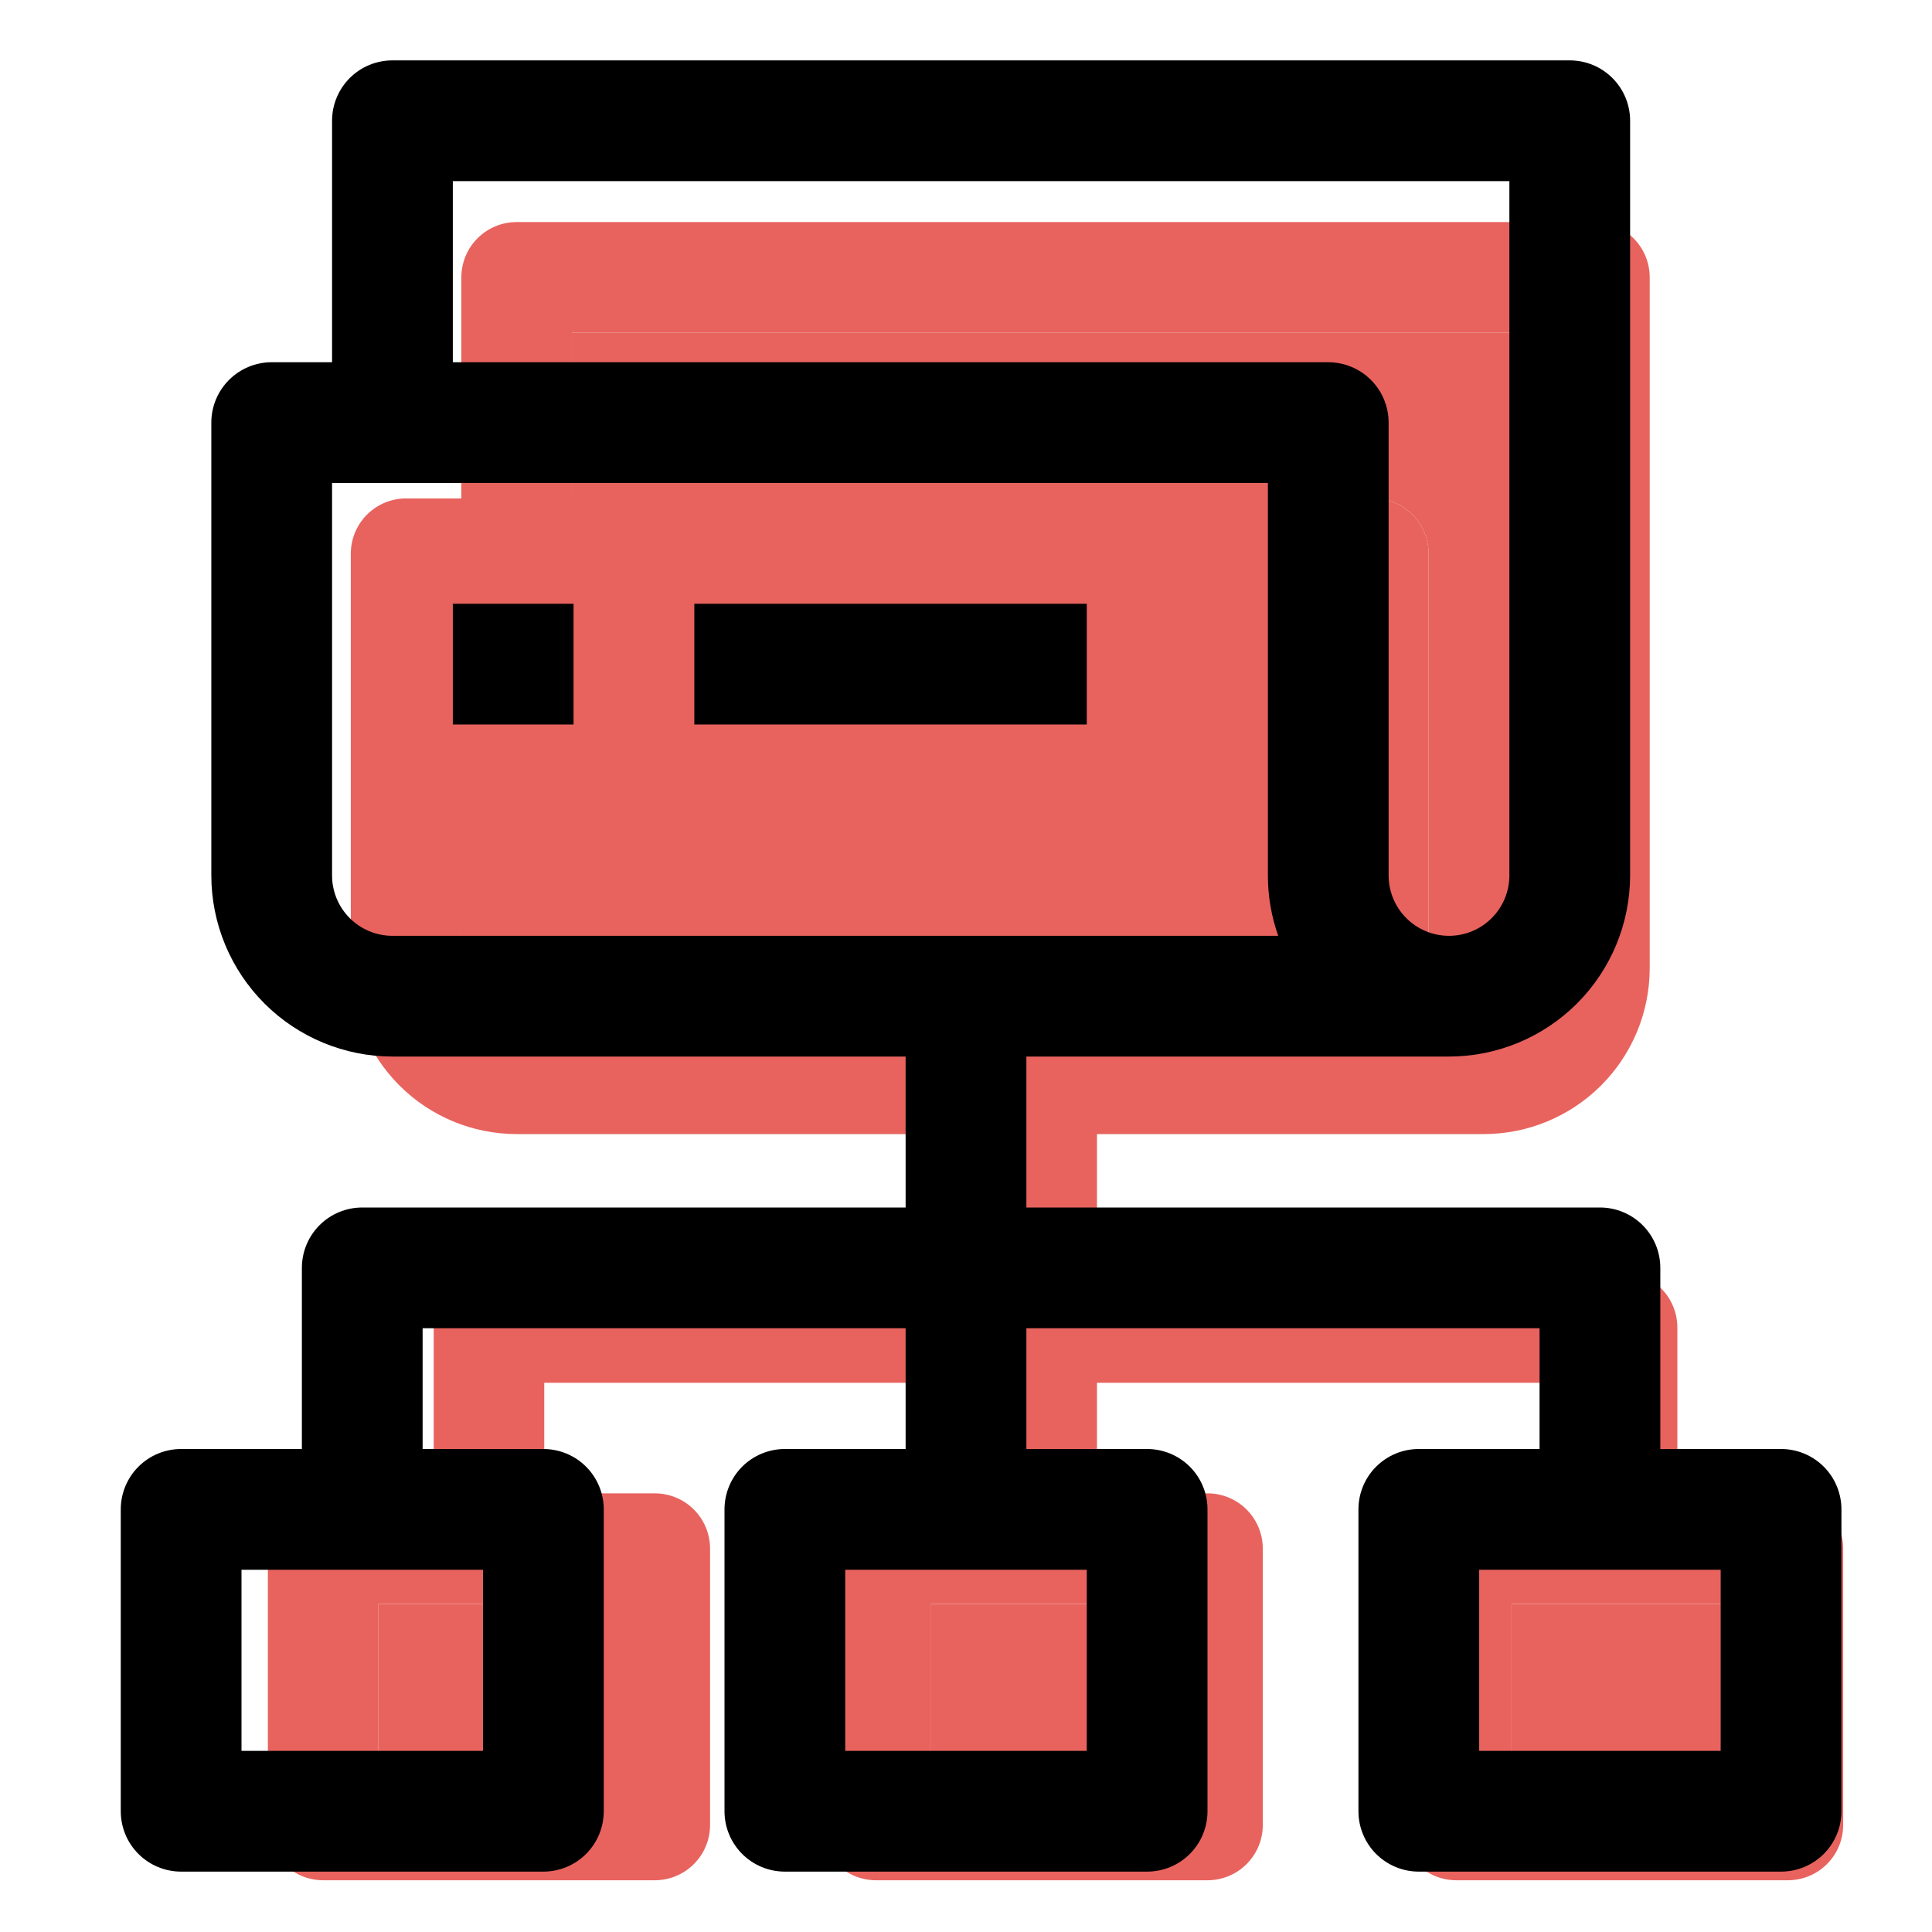 <svg width="87" height="87" viewBox="0 0 87 87" fill="none" xmlns="http://www.w3.org/2000/svg">
<path d="M22.019 57.291C21.359 57.291 20.726 57.553 20.259 58.02C19.793 58.487 19.53 59.12 19.53 59.78V67.247H14.552C13.892 67.247 13.259 67.51 12.792 67.976C12.325 68.443 12.063 69.076 12.063 69.736V82.181C12.063 82.841 12.325 83.475 12.792 83.941C13.259 84.408 13.892 84.67 14.552 84.67H29.486C30.146 84.67 30.779 84.408 31.246 83.941C31.713 83.475 31.975 82.841 31.975 82.181V69.736C31.975 69.076 31.713 68.443 31.246 67.976C30.779 67.51 30.146 67.247 29.486 67.247H24.508V62.269H44.42V67.247H39.442C38.782 67.247 38.149 67.51 37.682 67.976C37.216 68.443 36.953 69.076 36.953 69.736V82.181C36.953 82.841 37.216 83.475 37.682 83.941C38.149 84.408 38.782 84.67 39.442 84.67H54.376C55.036 84.67 55.67 84.408 56.136 83.941C56.603 83.475 56.865 82.841 56.865 82.181V69.736C56.865 69.076 56.603 68.443 56.136 67.976C55.67 67.51 55.036 67.247 54.376 67.247H49.398V62.269H70.555V67.247H65.577C64.917 67.247 64.284 67.51 63.817 67.976C63.35 68.443 63.088 69.076 63.088 69.736V82.181C63.088 82.841 63.35 83.475 63.817 83.941C64.284 84.408 64.917 84.67 65.577 84.67H80.511C81.171 84.67 81.804 84.408 82.271 83.941C82.738 83.475 83 82.841 83 82.181V69.736C83 69.076 82.738 68.443 82.271 67.976C81.804 67.51 81.171 67.247 80.511 67.247H75.533V59.78C75.533 59.12 75.271 58.487 74.804 58.02C74.337 57.553 73.704 57.291 73.044 57.291H49.398V51.069H66.821C68.801 51.067 70.699 50.279 72.099 48.879C73.499 47.48 74.287 45.581 74.288 43.602V12.489C74.288 11.829 74.026 11.196 73.559 10.729C73.093 10.262 72.46 10 71.799 10H23.264C22.604 10 21.971 10.262 21.504 10.729C21.037 11.196 20.775 11.829 20.775 12.489V22.445H18.286C17.626 22.445 16.992 22.707 16.526 23.174C16.059 23.641 15.797 24.274 15.797 24.934V43.602C15.799 45.581 16.586 47.48 17.986 48.879C19.386 50.279 21.284 51.067 23.264 51.069H44.42V57.291H22.019ZM26.997 79.692H17.041V72.225H26.997V79.692ZM51.887 79.692H41.931V72.225H51.887V79.692ZM78.022 79.692H68.066V72.225H78.022V79.692ZM25.753 14.978H69.31V43.602C69.31 44.262 69.048 44.895 68.581 45.362C68.115 45.828 67.482 46.091 66.821 46.091C66.161 46.091 65.528 45.828 65.061 45.362C64.595 44.895 64.332 44.262 64.332 43.602V24.934C64.332 24.274 64.07 23.641 63.603 23.174C63.137 22.707 62.504 22.445 61.843 22.445H25.753V14.978ZM20.775 43.602V27.423H59.354V43.602C59.354 44.45 59.498 45.291 59.781 46.091H23.264C22.604 46.091 21.971 45.828 21.504 45.362C21.037 44.895 20.775 44.262 20.775 43.602Z" fill="#E8635E"/>
<path d="M20.775 43.602V27.423H59.354V43.602C59.354 44.45 59.498 45.291 59.781 46.091H23.264C22.604 46.091 21.971 45.828 21.504 45.362C21.037 44.895 20.775 44.262 20.775 43.602Z" fill="#E8635E"/>
<path d="M25.753 14.978H69.31V43.602C69.31 44.262 69.048 44.895 68.581 45.362C68.115 45.828 67.482 46.091 66.821 46.091C66.161 46.091 65.528 45.828 65.061 45.362C64.595 44.895 64.332 44.262 64.332 43.602V24.934C64.332 24.274 64.07 23.641 63.603 23.174C63.137 22.707 62.504 22.445 61.843 22.445H25.753V14.978Z" fill="#E8635E"/>
<path d="M26.997 79.692H17.041V72.225H26.997V79.692Z" fill="#E8635E"/>
<path d="M51.887 79.692H41.931V72.225H51.887V79.692Z" fill="#E8635E"/>
<path d="M78.022 79.692H68.066V72.225H78.022V79.692Z" fill="#E8635E"/>
<path d="M16.312 54.375C15.591 54.375 14.9 54.661 14.39 55.171C13.88 55.681 13.594 56.373 13.594 57.094V65.25H8.156C7.435 65.25 6.744 65.536 6.234 66.046C5.724 66.556 5.438 67.248 5.438 67.969V81.562C5.438 82.284 5.724 82.975 6.234 83.485C6.744 83.995 7.435 84.281 8.156 84.281H24.469C25.19 84.281 25.881 83.995 26.391 83.485C26.901 82.975 27.188 82.284 27.188 81.562V67.969C27.188 67.248 26.901 66.556 26.391 66.046C25.881 65.536 25.19 65.25 24.469 65.25H19.031V59.812H40.781V65.25H35.344C34.623 65.25 33.931 65.536 33.421 66.046C32.911 66.556 32.625 67.248 32.625 67.969V81.562C32.625 82.284 32.911 82.975 33.421 83.485C33.931 83.995 34.623 84.281 35.344 84.281H51.656C52.377 84.281 53.069 83.995 53.579 83.485C54.089 82.975 54.375 82.284 54.375 81.562V67.969C54.375 67.248 54.089 66.556 53.579 66.046C53.069 65.536 52.377 65.25 51.656 65.25H46.219V59.812H69.328V65.25H63.891C63.17 65.25 62.478 65.536 61.968 66.046C61.458 66.556 61.172 67.248 61.172 67.969V81.562C61.172 82.284 61.458 82.975 61.968 83.485C62.478 83.995 63.17 84.281 63.891 84.281H80.203C80.924 84.281 81.616 83.995 82.126 83.485C82.635 82.975 82.922 82.284 82.922 81.562V67.969C82.922 67.248 82.635 66.556 82.126 66.046C81.616 65.536 80.924 65.25 80.203 65.25H74.766V57.094C74.766 56.373 74.479 55.681 73.969 55.171C73.46 54.661 72.768 54.375 72.047 54.375H46.219V47.578H65.25C67.412 47.576 69.486 46.716 71.015 45.187C72.544 43.658 73.404 41.584 73.406 39.422V5.438C73.406 4.716 73.12 4.025 72.61 3.515C72.1 3.005 71.409 2.719 70.688 2.719H17.672C16.951 2.719 16.259 3.005 15.749 3.515C15.24 4.025 14.953 4.716 14.953 5.438V16.312H12.234C11.513 16.312 10.822 16.599 10.312 17.109C9.802 17.619 9.516 18.31 9.516 19.031V39.422C9.518 41.584 10.378 43.658 11.907 45.187C13.436 46.716 15.509 47.576 17.672 47.578H40.781V54.375H16.312ZM21.75 78.844H10.875V70.688H21.75V78.844ZM48.938 78.844H38.062V70.688H48.938V78.844ZM77.484 78.844H66.609V70.688H77.484V78.844ZM20.391 8.156H67.969V39.422C67.969 40.143 67.682 40.834 67.172 41.344C66.663 41.854 65.971 42.141 65.25 42.141C64.529 42.141 63.837 41.854 63.328 41.344C62.818 40.834 62.531 40.143 62.531 39.422V19.031C62.531 18.31 62.245 17.619 61.735 17.109C61.225 16.599 60.534 16.312 59.812 16.312H20.391V8.156ZM14.953 39.422V21.75H57.094V39.422C57.093 40.348 57.251 41.268 57.56 42.141H17.672C16.951 42.141 16.259 41.854 15.749 41.344C15.24 40.834 14.953 40.143 14.953 39.422Z" fill="black"/>
<path d="M25.828 27.188H20.391V32.625H25.828V27.188Z" fill="black"/>
<path d="M48.938 27.188H31.266V32.625H48.938V27.188Z" fill="black"/>
</svg>
